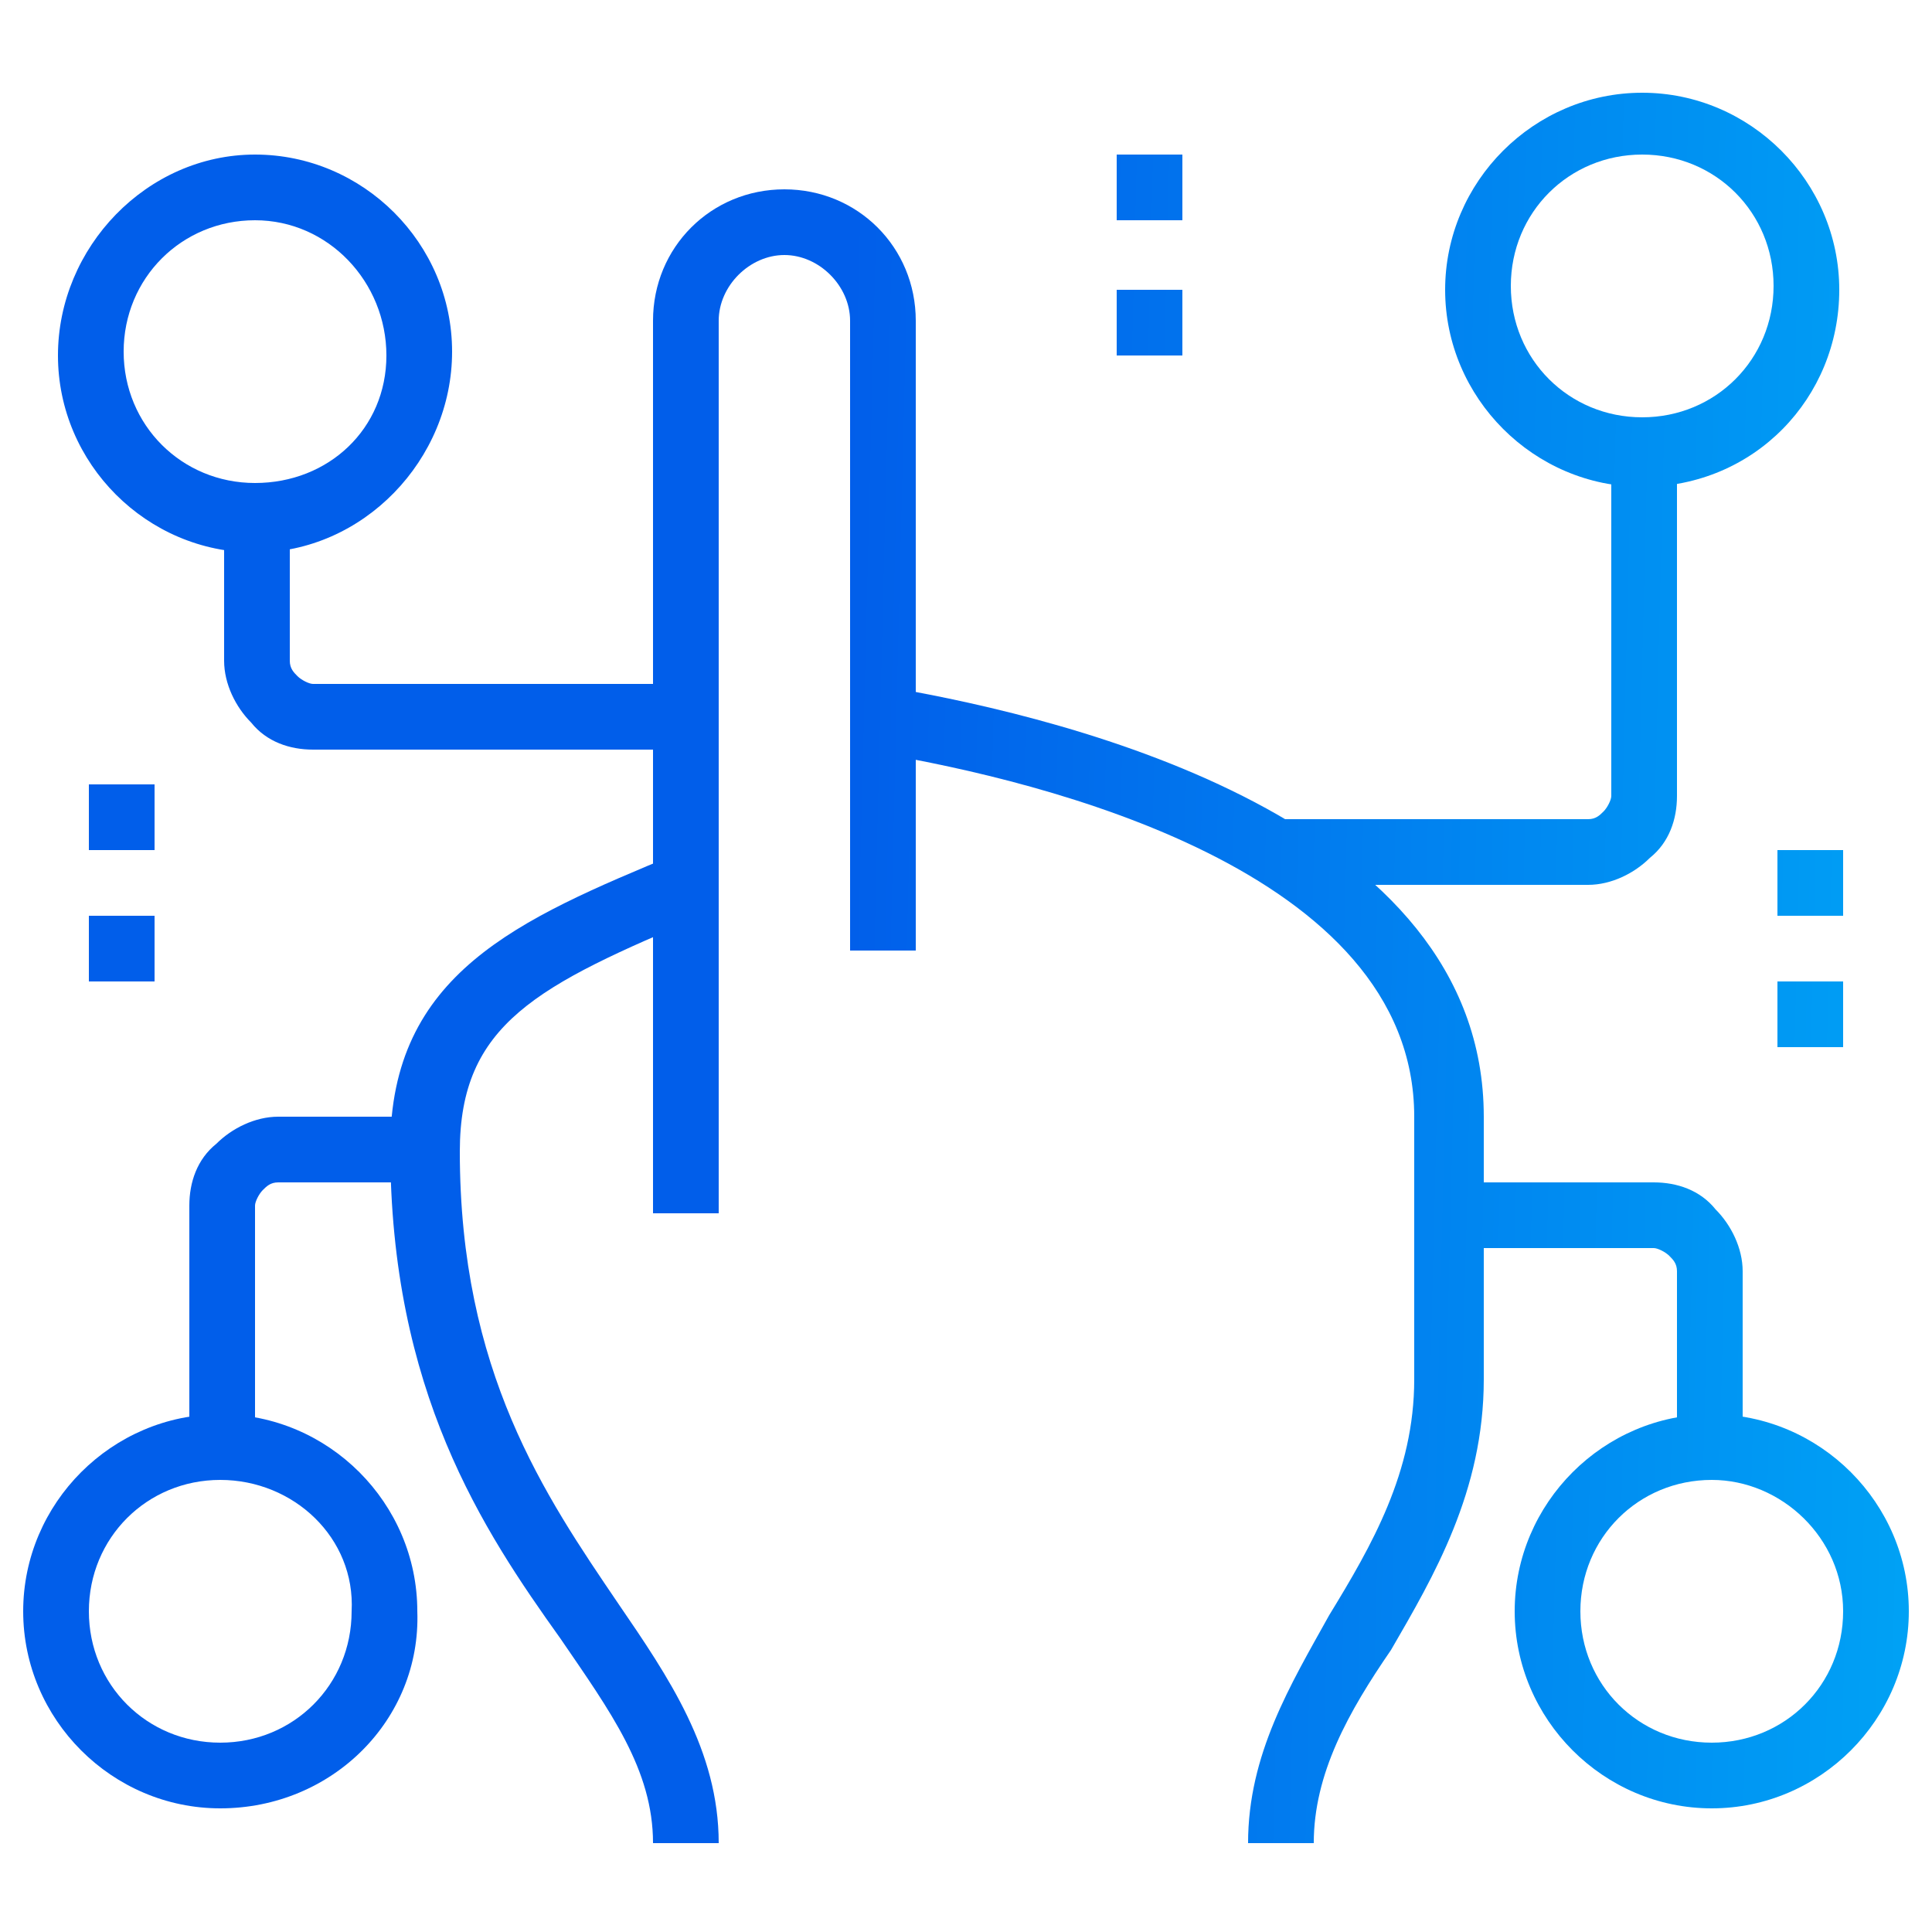 <?xml version="1.0" encoding="utf-8"?>
<!-- Generator: Adobe Illustrator 24.1.0, SVG Export Plug-In . SVG Version: 6.00 Build 0)  -->
<svg version="1.1" id="Layer_1" xmlns="http://www.w3.org/2000/svg" xmlns:xlink="http://www.w3.org/1999/xlink" x="0px" y="0px"
	 width="50px" height="50px" viewBox="0 0 50 50" style="enable-background:new 0 0 50 50;" xml:space="preserve">
<style type="text/css">
	.st0{display:none;}
	.st1{display:inline;fill:url(#SVGID_1_);}
	.st2{display:inline;fill:url(#SVGID_2_);}
	.st3{display:inline;fill:url(#SVGID_3_);}
	.st4{display:inline;fill:url(#SVGID_4_);}
	.st5{display:inline;fill:url(#SVGID_5_);}
	.st6{display:inline;fill:url(#SVGID_6_);}
	.st7{display:inline;fill:url(#SVGID_7_);}
	.st8{display:inline;fill:url(#SVGID_8_);}
	.st9{display:inline;fill:url(#SVGID_9_);}
	.st10{display:inline;fill:url(#SVGID_10_);}
	.st11{display:inline;fill:url(#SVGID_11_);}
	.st12{display:inline;fill:url(#SVGID_12_);}
	.st13{display:inline;fill:url(#SVGID_13_);}
	.st14{display:inline;fill:url(#SVGID_14_);}
	.st15{display:inline;fill:url(#SVGID_15_);}
	.st16{display:inline;fill:url(#SVGID_16_);}
	.st17{display:inline;fill:url(#SVGID_17_);}
	.st18{display:inline;fill:url(#SVGID_18_);}
	.st19{display:inline;fill:url(#SVGID_19_);}
	.st20{display:inline;fill:url(#SVGID_20_);}
	.st21{display:inline;fill:url(#SVGID_21_);}
	.st22{display:inline;fill:url(#SVGID_22_);}
	.st23{display:inline;fill:url(#SVGID_23_);}
	.st24{display:inline;fill:url(#SVGID_24_);}
	.st25{display:inline;fill:url(#SVGID_25_);}
	.st26{display:inline;fill:url(#SVGID_26_);}
	.st27{display:inline;fill:url(#SVGID_27_);}
	.st28{display:inline;fill:url(#SVGID_28_);}
	.st29{display:inline;fill:url(#SVGID_29_);}
	.st30{display:inline;fill:url(#SVGID_30_);}
	.st31{display:inline;fill:url(#SVGID_31_);}
	.st32{display:inline;fill:url(#SVGID_32_);}
	.st33{display:inline;fill:url(#SVGID_33_);}
	.st34{display:inline;fill:url(#SVGID_34_);}
	.st35{display:inline;fill:url(#SVGID_35_);}
	.st36{display:inline;fill:url(#SVGID_36_);}
	.st37{display:inline;fill:url(#SVGID_37_);}
	.st38{display:inline;fill:url(#SVGID_38_);}
	.st39{display:inline;fill:url(#SVGID_39_);}
	.st40{display:inline;fill:url(#SVGID_40_);}
	.st41{display:inline;fill:url(#SVGID_41_);}
	.st42{display:inline;fill:url(#SVGID_42_);}
	.st43{display:inline;fill:url(#SVGID_43_);}
	.st44{display:inline;fill:url(#SVGID_44_);}
	.st45{display:inline;fill:url(#SVGID_45_);}
	.st46{fill:url(#SVGID_46_);}
	.st47{fill:url(#SVGID_47_);}
	.st48{fill:url(#SVGID_48_);}
	.st49{fill:url(#SVGID_49_);}
	.st50{fill:url(#SVGID_50_);}
	.st51{fill:url(#SVGID_51_);}
	.st52{fill:url(#SVGID_52_);}
	.st53{fill:url(#SVGID_53_);}
	.st54{fill:url(#SVGID_54_);}
	.st55{fill:url(#SVGID_55_);}
	.st56{fill:url(#SVGID_56_);}
	.st57{fill:url(#SVGID_57_);}
	.st58{fill:url(#SVGID_58_);}
	.st59{fill:url(#SVGID_59_);}
	.st60{fill:url(#SVGID_60_);}
	.st61{fill:url(#SVGID_61_);}
	.st62{fill:url(#SVGID_62_);}
</style>
<g class="st0">
	<linearGradient id="SVGID_1_" gradientUnits="userSpaceOnUse" x1="53.487" y1="21.765" x2="21.672" y2="20.977">
		<stop  offset="0" style="stop-color:#00AAF6"/>
		<stop  offset="1" style="stop-color:#015EEA"/>
	</linearGradient>
	<path class="st1" d="M45.3,25.1c-0.9-2-2.3-4.1-3.8-5.9l1.3-1.1c1.6,2,3.1,4.2,4.1,6.3L45.3,25.1z"/>
	<linearGradient id="SVGID_2_" gradientUnits="userSpaceOnUse" x1="53.371" y1="26.473" x2="21.555" y2="25.685">
		<stop  offset="0" style="stop-color:#00AAF6"/>
		<stop  offset="1" style="stop-color:#015EEA"/>
	</linearGradient>
	<path class="st2" d="M47.4,37.1c-1.9-2.2-3.2-5.7-4.2-8.2c-0.3-0.7-0.5-1.3-0.7-1.9c-1.4-3.3-5.2-8.7-9.4-10.2l0.6-1.6
		c5,1.8,9,7.8,10.4,11.2c0.2,0.5,0.5,1.2,0.7,1.9c0.9,2.4,2.1,5.7,3.9,7.7L47.4,37.1z"/>
	<linearGradient id="SVGID_3_" gradientUnits="userSpaceOnUse" x1="52.889" y1="45.934" x2="21.073" y2="45.146">
		<stop  offset="0" style="stop-color:#00AAF6"/>
		<stop  offset="1" style="stop-color:#015EEA"/>
	</linearGradient>
	<rect x="1.3" y="43.8" class="st3" width="1.7" height="1.7"/>
	<linearGradient id="SVGID_4_" gradientUnits="userSpaceOnUse" x1="53.041" y1="39.788" x2="21.225" y2="39">
		<stop  offset="0" style="stop-color:#00AAF6"/>
		<stop  offset="1" style="stop-color:#015EEA"/>
	</linearGradient>
	<path class="st4" d="M11.6,49c-1.9,0-3.4-1.5-3.4-3.4V32.7c0-1.4-1.2-2.6-2.6-2.6S3,31.3,3,32.7v9.4H1.3v-9.4
		c0-2.4,1.9-4.3,4.3-4.3s4.3,1.9,4.3,4.3v12.8c0,0.9,0.8,1.7,1.7,1.7c0.2,0,0.3,0,0.5-0.1l0.4,1.7C12.2,48.9,11.9,49,11.6,49z"/>
	<linearGradient id="SVGID_5_" gradientUnits="userSpaceOnUse" x1="53.376" y1="26.249" x2="21.561" y2="25.461">
		<stop  offset="0" style="stop-color:#00AAF6"/>
		<stop  offset="1" style="stop-color:#015EEA"/>
	</linearGradient>
	<path class="st5" d="M33,28.4h-1.7c0-2.4-0.8-3.2-2.2-3.9l0.8-1.5C32.1,24.1,33,25.7,33,28.4z"/>
	<linearGradient id="SVGID_6_" gradientUnits="userSpaceOnUse" x1="53.916" y1="4.479" x2="22.1" y2="3.69">
		<stop  offset="0" style="stop-color:#00AAF6"/>
		<stop  offset="1" style="stop-color:#015EEA"/>
	</linearGradient>
	<rect x="17.6" y="2.7" class="st6" width="1.7" height="1.7"/>
	<linearGradient id="SVGID_7_" gradientUnits="userSpaceOnUse" x1="53.81" y1="8.755" x2="21.994" y2="7.967">
		<stop  offset="0" style="stop-color:#00AAF6"/>
		<stop  offset="1" style="stop-color:#015EEA"/>
	</linearGradient>
	<rect x="17.6" y="6.2" class="st7" width="1.7" height="3.4"/>
	<linearGradient id="SVGID_8_" gradientUnits="userSpaceOnUse" x1="53.855" y1="6.913" x2="22.04" y2="6.125">
		<stop  offset="0" style="stop-color:#00AAF6"/>
		<stop  offset="1" style="stop-color:#015EEA"/>
	</linearGradient>
	<polygon class="st8" points="5.4,7.2 3.7,5.4 4.9,4.2 6.7,6 	"/>
	<linearGradient id="SVGID_9_" gradientUnits="userSpaceOnUse" x1="53.751" y1="11.142" x2="21.935" y2="10.354">
		<stop  offset="0" style="stop-color:#00AAF6"/>
		<stop  offset="1" style="stop-color:#015EEA"/>
	</linearGradient>
	<polygon class="st9" points="10.7,12.4 7.1,8.9 8.3,7.7 11.9,11.2 	"/>
	<linearGradient id="SVGID_10_" gradientUnits="userSpaceOnUse" x1="53.545" y1="19.421" x2="21.73" y2="18.632">
		<stop  offset="0" style="stop-color:#00AAF6"/>
		<stop  offset="1" style="stop-color:#015EEA"/>
	</linearGradient>
	<rect x="1.3" y="17.3" class="st10" width="1.7" height="1.7"/>
	<linearGradient id="SVGID_11_" gradientUnits="userSpaceOnUse" x1="53.548" y1="19.315" x2="21.732" y2="18.526">
		<stop  offset="0" style="stop-color:#00AAF6"/>
		<stop  offset="1" style="stop-color:#015EEA"/>
	</linearGradient>
	<rect x="4.8" y="17.3" class="st11" width="3.4" height="1.7"/>
	<linearGradient id="SVGID_12_" gradientUnits="userSpaceOnUse" x1="53.443" y1="23.557" x2="21.627" y2="22.769">
		<stop  offset="0" style="stop-color:#00AAF6"/>
		<stop  offset="1" style="stop-color:#015EEA"/>
	</linearGradient>
	<path class="st12" d="M17.9,31l-1.2,0c-1.4,0-2.6-1.2-2.6-2.6c0-0.2,0-0.5,0.1-0.7l2.6-9.6c0.3-1.2,1.4-2.2,2.6-2.5l5.7-1.1
		l0.3,1.7l-5.7,1.1c-0.6,0.1-1.1,0.6-1.3,1.2l-2.6,9.6c0,0.1,0,0.1,0,0.2c0,0.5,0.4,0.9,0.9,0.9l1.2,0L17.9,31z"/>
	<linearGradient id="SVGID_13_" gradientUnits="userSpaceOnUse" x1="53.055" y1="39.219" x2="21.239" y2="38.431">
		<stop  offset="0" style="stop-color:#00AAF6"/>
		<stop  offset="1" style="stop-color:#015EEA"/>
	</linearGradient>
	<polygon class="st13" points="20.9,40.8 14.3,37.4 15,35.9 21.7,39.3 	"/>
	<linearGradient id="SVGID_14_" gradientUnits="userSpaceOnUse" x1="53.399" y1="25.316" x2="21.584" y2="24.528">
		<stop  offset="0" style="stop-color:#00AAF6"/>
		<stop  offset="1" style="stop-color:#015EEA"/>
	</linearGradient>
	<path class="st14" d="M15,45.5c-0.9,0-1.7-0.8-1.7-1.7v-6c0-0.3,0.1-0.5,0.2-0.8L29.8,4.5C30,4,30.6,3.6,31.3,3.6
		c0.3,0,0.5,0.1,0.8,0.2l5.1,2.6c0.6,0.3,0.9,0.9,0.9,1.5c0,0.3-0.1,0.5-0.2,0.8L26.2,32.1l-1.5-0.8L36.4,7.9l-5.1-2.6L15,37.8v6
		l5.1-3.4l2.6-5.1l1.5,0.8l-2.6,5.1c-0.1,0.3-0.3,0.5-0.6,0.7L16,45.2C15.7,45.4,15.4,45.5,15,45.5z"/>
	<linearGradient id="SVGID_15_" gradientUnits="userSpaceOnUse" x1="53.037" y1="39.93" x2="21.222" y2="39.142">
		<stop  offset="0" style="stop-color:#00AAF6"/>
		<stop  offset="1" style="stop-color:#015EEA"/>
	</linearGradient>
	<path class="st15" d="M41.8,48.7c-1.7-1.7-5.1-3.8-7.6-4.3c-3.6-0.7-5.2-2.4-6.8-4.2c-1.3-1.5-2.7-3-5.5-4.4
		c-1.1-0.5-1.8-1.6-1.8-2.7c0-2.1,2.1-3.7,4.3-2.7c1.5,0.7,3.7,1.4,5.1,1.4c0.5,0,1.5-0.1,2.4-1.1l1.2,1.2c-1,1-2.3,1.6-3.6,1.6
		c-2.1,0-5-1.2-5.8-1.6c-0.2-0.1-0.4-0.1-0.6-0.1c-0.7,0-1.3,0.6-1.3,1.3c0,0.6,0.4,1,0.8,1.2c3.1,1.5,4.6,3.2,6,4.8
		c1.5,1.7,2.8,3.1,5.8,3.7c3,0.6,6.6,2.9,8.5,4.8L41.8,48.7z"/>
	<linearGradient id="SVGID_16_" gradientUnits="userSpaceOnUse" x1="53.916" y1="4.485" x2="22.1" y2="3.696">
		<stop  offset="0" style="stop-color:#00AAF6"/>
		<stop  offset="1" style="stop-color:#015EEA"/>
	</linearGradient>
	<path class="st16" d="M36.6,7l-1.5-0.8l1.3-2.7l-1.7-0.9l-1.3,2.7l-1.5-0.8L33.2,2c0.4-0.8,1.5-1.2,2.3-0.8l1.7,0.9
		c0.6,0.3,0.9,0.9,0.9,1.5c0,0.3-0.1,0.5-0.2,0.8L36.6,7z"/>
</g>
<g class="st0">
	<linearGradient id="SVGID_17_" gradientUnits="userSpaceOnUse" x1="53.763" y1="10.63" x2="21.948" y2="9.842">
		<stop  offset="0" style="stop-color:#00AAF6"/>
		<stop  offset="1" style="stop-color:#015EEA"/>
	</linearGradient>
	<path class="st17" d="M7.9,10.9H5.3V9.2h2.6c1.9,0,3.7-0.3,5.4-1l0.6,1.6C12,10.5,10,10.9,7.9,10.9z"/>
	<linearGradient id="SVGID_18_" gradientUnits="userSpaceOnUse" x1="53.595" y1="17.413" x2="21.779" y2="16.625">
		<stop  offset="0" style="stop-color:#00AAF6"/>
		<stop  offset="1" style="stop-color:#015EEA"/>
	</linearGradient>
	<rect x="48.1" y="15.2" class="st18" width="1.7" height="4.3"/>
	<linearGradient id="SVGID_19_" gradientUnits="userSpaceOnUse" x1="53.818" y1="8.42" x2="22.002" y2="7.632">
		<stop  offset="0" style="stop-color:#00AAF6"/>
		<stop  offset="1" style="stop-color:#015EEA"/>
	</linearGradient>
	<path class="st19" d="M16.3,8.6l-0.9-1.5c0.4-0.3,0.8-0.5,1.2-0.8l1,1.4C17.2,8,16.7,8.4,16.3,8.6z"/>
	<linearGradient id="SVGID_20_" gradientUnits="userSpaceOnUse" x1="53.369" y1="26.559" x2="21.553" y2="25.771">
		<stop  offset="0" style="stop-color:#00AAF6"/>
		<stop  offset="1" style="stop-color:#015EEA"/>
	</linearGradient>
	<path class="st20" d="M25,48.5c-0.7,0-1.4-0.2-2-0.4C10.1,42,3.6,33,3.6,21.1h1.7c0,11.3,6,19.6,18.4,25.4c0.8,0.4,1.8,0.4,2.5,0
		c12.4-5.8,18.4-14.1,18.4-25.4v-6.8h-2.6c-7,0-13-3.3-16.6-9.1c-0.2-0.4-0.8-0.4-1.1,0c-3.6,5.8-9.6,9.1-16.6,9.1H5.3V16H3.6v-1.7
		c0-0.9,0.8-1.7,1.7-1.7h2.6c6.4,0,11.9-3,15.1-8.3c0.4-0.7,1.2-1.1,2-1.1s1.6,0.4,2,1.1c3.3,5.3,8.8,8.3,15.1,8.3h2.6
		c0.9,0,1.7,0.8,1.7,1.7v6.8C46.4,33,39.9,42,27,48.1C26.4,48.4,25.7,48.5,25,48.5z"/>
	<linearGradient id="SVGID_21_" gradientUnits="userSpaceOnUse" x1="53.536" y1="19.797" x2="21.72" y2="19.009">
		<stop  offset="0" style="stop-color:#00AAF6"/>
		<stop  offset="1" style="stop-color:#015EEA"/>
	</linearGradient>
	<rect x="3.6" y="17.7" class="st21" width="1.7" height="1.7"/>
	<linearGradient id="SVGID_22_" gradientUnits="userSpaceOnUse" x1="53.358" y1="26.986" x2="21.542" y2="26.198">
		<stop  offset="0" style="stop-color:#00AAF6"/>
		<stop  offset="1" style="stop-color:#015EEA"/>
	</linearGradient>
	<path class="st22" d="M33.6,37.4H16.4c-1.4,0-2.6-1.2-2.6-2.6V17.7c0-1.4,1.2-2.6,2.6-2.6h17.1c1.4,0,2.6,1.2,2.6,2.6v17.1
		C36.1,36.3,35,37.4,33.6,37.4z M16.4,16.9c-0.5,0-0.9,0.4-0.9,0.9v17.1c0,0.5,0.4,0.9,0.9,0.9h17.1c0.5,0,0.9-0.4,0.9-0.9V17.7
		c0-0.5-0.4-0.9-0.9-0.9H16.4z"/>
	<linearGradient id="SVGID_23_" gradientUnits="userSpaceOnUse" x1="53.4" y1="25.276" x2="21.585" y2="24.488">
		<stop  offset="0" style="stop-color:#00AAF6"/>
		<stop  offset="1" style="stop-color:#015EEA"/>
	</linearGradient>
	<path class="st23" d="M25,28.9c-1.9,0-3.4-1.5-3.4-3.4v-1.7c0-1.9,1.5-3.4,3.4-3.4s3.4,1.5,3.4,3.4v1.7
		C28.4,27.3,26.9,28.9,25,28.9z M25,22c-0.9,0-1.7,0.8-1.7,1.7v1.7c0,0.9,0.8,1.7,1.7,1.7s1.7-0.8,1.7-1.7v-1.7
		C26.7,22.8,25.9,22,25,22z"/>
	<linearGradient id="SVGID_24_" gradientUnits="userSpaceOnUse" x1="53.05" y1="39.426" x2="21.234" y2="38.638">
		<stop  offset="0" style="stop-color:#00AAF6"/>
		<stop  offset="1" style="stop-color:#015EEA"/>
	</linearGradient>
	<polygon class="st24" points="7,37.4 5.3,37.4 5.3,39.1 7,39.1 7,37.4 	"/>
	<linearGradient id="SVGID_25_" gradientUnits="userSpaceOnUse" x1="52.919" y1="44.685" x2="21.104" y2="43.897">
		<stop  offset="0" style="stop-color:#00AAF6"/>
		<stop  offset="1" style="stop-color:#015EEA"/>
	</linearGradient>
	<polygon class="st25" points="1.9,42.5 0.2,42.5 0.2,44.3 1.9,44.3 1.9,42.5 	"/>
	<linearGradient id="SVGID_26_" gradientUnits="userSpaceOnUse" x1="52.926" y1="44.431" x2="21.11" y2="43.642">
		<stop  offset="0" style="stop-color:#00AAF6"/>
		<stop  offset="1" style="stop-color:#015EEA"/>
	</linearGradient>
	<polygon class="st26" points="12.2,42.5 10.5,42.5 10.5,44.3 12.2,44.3 12.2,42.5 	"/>
	<linearGradient id="SVGID_27_" gradientUnits="userSpaceOnUse" x1="52.795" y1="49.689" x2="20.98" y2="48.901">
		<stop  offset="0" style="stop-color:#00AAF6"/>
		<stop  offset="1" style="stop-color:#015EEA"/>
	</linearGradient>
	<polygon class="st27" points="7,47.7 5.3,47.7 5.3,49.4 7,49.4 7,47.7 	"/>
	<linearGradient id="SVGID_28_" gradientUnits="userSpaceOnUse" x1="52.836" y1="48.063" x2="21.02" y2="47.275">
		<stop  offset="0" style="stop-color:#00AAF6"/>
		<stop  offset="1" style="stop-color:#015EEA"/>
	</linearGradient>
	<polygon class="st28" points="3.6,46 1.9,46 1.9,47.7 3.6,47.7 3.6,46 	"/>
	<linearGradient id="SVGID_29_" gradientUnits="userSpaceOnUse" x1="52.84" y1="47.894" x2="21.024" y2="47.106">
		<stop  offset="0" style="stop-color:#00AAF6"/>
		<stop  offset="1" style="stop-color:#015EEA"/>
	</linearGradient>
	<polygon class="st29" points="10.5,46 8.7,46 8.7,47.7 10.5,47.7 10.5,46 	"/>
	<linearGradient id="SVGID_30_" gradientUnits="userSpaceOnUse" x1="53.005" y1="41.221" x2="21.19" y2="40.433">
		<stop  offset="0" style="stop-color:#00AAF6"/>
		<stop  offset="1" style="stop-color:#015EEA"/>
	</linearGradient>
	<polygon class="st30" points="3.6,39.1 1.9,39.1 1.9,40.8 3.6,40.8 3.6,39.1 	"/>
	<linearGradient id="SVGID_31_" gradientUnits="userSpaceOnUse" x1="52.855" y1="47.301" x2="21.039" y2="46.512">
		<stop  offset="0" style="stop-color:#00AAF6"/>
		<stop  offset="1" style="stop-color:#015EEA"/>
	</linearGradient>
	<polygon class="st31" points="34.4,46 32.7,46 32.7,47.7 34.4,47.7 34.4,46 	"/>
	<linearGradient id="SVGID_32_" gradientUnits="userSpaceOnUse" x1="52.836" y1="48.071" x2="21.02" y2="47.283">
		<stop  offset="0" style="stop-color:#00AAF6"/>
		<stop  offset="1" style="stop-color:#015EEA"/>
	</linearGradient>
	<polygon class="st32" points="37.8,46.8 36.1,46.8 36.1,48.5 37.8,48.5 37.8,46.8 	"/>
	<linearGradient id="SVGID_33_" gradientUnits="userSpaceOnUse" x1="52.903" y1="45.336" x2="21.088" y2="44.548">
		<stop  offset="0" style="stop-color:#00AAF6"/>
		<stop  offset="1" style="stop-color:#015EEA"/>
	</linearGradient>
	<polygon class="st33" points="44.7,44.3 43,44.3 43,46 44.7,46 44.7,44.3 	"/>
	<linearGradient id="SVGID_34_" gradientUnits="userSpaceOnUse" x1="52.989" y1="41.872" x2="21.173" y2="41.084">
		<stop  offset="0" style="stop-color:#00AAF6"/>
		<stop  offset="1" style="stop-color:#015EEA"/>
	</linearGradient>
	<polygon class="st34" points="46.4,40.8 44.7,40.8 44.7,42.5 46.4,42.5 46.4,40.8 	"/>
	<linearGradient id="SVGID_35_" gradientUnits="userSpaceOnUse" x1="52.859" y1="47.131" x2="21.043" y2="46.343">
		<stop  offset="0" style="stop-color:#00AAF6"/>
		<stop  offset="1" style="stop-color:#015EEA"/>
	</linearGradient>
	<polygon class="st35" points="41.3,46 39.5,46 39.5,47.7 41.3,47.7 41.3,46 	"/>
	<linearGradient id="SVGID_36_" gradientUnits="userSpaceOnUse" x1="53.075" y1="38.43" x2="21.259" y2="37.642">
		<stop  offset="0" style="stop-color:#00AAF6"/>
		<stop  offset="1" style="stop-color:#015EEA"/>
	</linearGradient>
	<polygon class="st36" points="47.3,37.4 45.5,37.4 45.5,39.1 47.3,39.1 47.3,37.4 	"/>
	<linearGradient id="SVGID_37_" gradientUnits="userSpaceOnUse" x1="53.159" y1="35.03" x2="21.343" y2="34.242">
		<stop  offset="0" style="stop-color:#00AAF6"/>
		<stop  offset="1" style="stop-color:#015EEA"/>
	</linearGradient>
	<polygon class="st37" points="46.4,34 44.7,34 44.7,35.7 46.4,35.7 46.4,34 	"/>
	<linearGradient id="SVGID_38_" gradientUnits="userSpaceOnUse" x1="53.98" y1="1.866" x2="22.165" y2="1.078">
		<stop  offset="0" style="stop-color:#00AAF6"/>
		<stop  offset="1" style="stop-color:#015EEA"/>
	</linearGradient>
	<polygon class="st38" points="38.7,0.6 37,0.6 37,2.3 38.7,2.3 38.7,0.6 	"/>
	<linearGradient id="SVGID_39_" gradientUnits="userSpaceOnUse" x1="53.94" y1="3.492" x2="22.124" y2="2.703">
		<stop  offset="0" style="stop-color:#00AAF6"/>
		<stop  offset="1" style="stop-color:#015EEA"/>
	</linearGradient>
	<polygon class="st39" points="42.1,2.3 40.4,2.3 40.4,4 42.1,4 42.1,2.3 	"/>
	<linearGradient id="SVGID_40_" gradientUnits="userSpaceOnUse" x1="53.85" y1="7.125" x2="22.034" y2="6.336">
		<stop  offset="0" style="stop-color:#00AAF6"/>
		<stop  offset="1" style="stop-color:#015EEA"/>
	</linearGradient>
	<polygon class="st40" points="33.6,5.7 31.8,5.7 31.8,7.5 33.6,7.5 33.6,5.7 	"/>
	<linearGradient id="SVGID_41_" gradientUnits="userSpaceOnUse" x1="53.856" y1="6.87" x2="22.041" y2="6.082">
		<stop  offset="0" style="stop-color:#00AAF6"/>
		<stop  offset="1" style="stop-color:#015EEA"/>
	</linearGradient>
	<polygon class="st41" points="43.8,5.7 42.1,5.7 42.1,7.5 43.8,7.5 43.8,5.7 	"/>
	<linearGradient id="SVGID_42_" gradientUnits="userSpaceOnUse" x1="53.771" y1="10.334" x2="21.955" y2="9.545">
		<stop  offset="0" style="stop-color:#00AAF6"/>
		<stop  offset="1" style="stop-color:#015EEA"/>
	</linearGradient>
	<polygon class="st42" points="42.1,9.2 40.4,9.2 40.4,10.9 42.1,10.9 42.1,9.2 	"/>
	<linearGradient id="SVGID_43_" gradientUnits="userSpaceOnUse" x1="53.936" y1="3.661" x2="22.12" y2="2.873">
		<stop  offset="0" style="stop-color:#00AAF6"/>
		<stop  offset="1" style="stop-color:#015EEA"/>
	</linearGradient>
	<polygon class="st43" points="35.3,2.3 33.6,2.3 33.6,4 35.3,4 35.3,2.3 	"/>
	<linearGradient id="SVGID_44_" gradientUnits="userSpaceOnUse" x1="53.272" y1="30.47" x2="21.456" y2="29.682">
		<stop  offset="0" style="stop-color:#00AAF6"/>
		<stop  offset="1" style="stop-color:#015EEA"/>
	</linearGradient>
	<path class="st44" d="M30.1,32.3h-1.7c0-1.9-1.5-3.4-3.4-3.4s-3.4,1.5-3.4,3.4h-1.7c0-2.8,2.3-5.1,5.1-5.1S30.1,29.4,30.1,32.3z"/>
	<linearGradient id="SVGID_45_" gradientUnits="userSpaceOnUse" x1="53.479" y1="22.117" x2="21.663" y2="21.328">
		<stop  offset="0" style="stop-color:#00AAF6"/>
		<stop  offset="1" style="stop-color:#015EEA"/>
	</linearGradient>
	<rect x="48.1" y="21.1" class="st45" width="1.7" height="1.7"/>
</g>
<g>
	<linearGradient id="SVGID_46_" gradientUnits="userSpaceOnUse" x1="53.555" y1="19.02" x2="21.74" y2="18.231">
		<stop  offset="0" style="stop-color:#00AAF6"/>
		<stop  offset="1" style="stop-color:#015EEA"/>
	</linearGradient>
	<path class="st46" d="M18.6,31.4h-1.7V8.3c0-1.9,1.5-3.4,3.4-3.4c1.9,0,3.4,1.5,3.4,3.4v16.3H22V8.3c0-0.9-0.8-1.7-1.7-1.7
		s-1.7,0.8-1.7,1.7V31.4z"/>
	<linearGradient id="SVGID_47_" gradientUnits="userSpaceOnUse" x1="53.201" y1="33.341" x2="21.385" y2="32.553">
		<stop  offset="0" style="stop-color:#00AAF6"/>
		<stop  offset="1" style="stop-color:#015EEA"/>
	</linearGradient>
	<path class="st47" d="M34,47.7h-1.7c0-2.3,1.1-4.1,2.1-5.9c1.1-1.8,2.2-3.7,2.2-6.1v-6.8c0-6.4-9.7-8.7-13.8-9.4l0.3-1.7
		c4.6,0.8,15.3,3.4,15.3,11.1v6.8c0,2.9-1.3,5.1-2.4,7C34.9,44.3,34,45.9,34,47.7z"/>
	<linearGradient id="SVGID_48_" gradientUnits="userSpaceOnUse" x1="53.141" y1="35.767" x2="21.325" y2="34.979">
		<stop  offset="0" style="stop-color:#00AAF6"/>
		<stop  offset="1" style="stop-color:#015EEA"/>
	</linearGradient>
	<path class="st48" d="M18.6,47.7h-1.7c0-1.9-1.1-3.4-2.4-5.3c-2-2.8-4.4-6.4-4.4-12.7c0-4.5,3.3-5.9,7.4-7.6l0.7,1.6
		c-4.3,1.8-6.3,2.8-6.3,6.1c0,5.7,2.2,8.9,4.1,11.7C17.3,43.4,18.6,45.3,18.6,47.7z"/>
	<linearGradient id="SVGID_49_" gradientUnits="userSpaceOnUse" x1="52.988" y1="41.904" x2="21.173" y2="41.116">
		<stop  offset="0" style="stop-color:#00AAF6"/>
		<stop  offset="1" style="stop-color:#015EEA"/>
	</linearGradient>
	<path class="st49" d="M44.3,46.8c-2.8,0-5.1-2.3-5.1-5.1c0-2.8,2.3-5.1,5.1-5.1c2.8,0,5.1,2.3,5.1,5.1
		C49.4,44.5,47.1,46.8,44.3,46.8z M44.3,38.3c-1.9,0-3.4,1.5-3.4,3.4c0,1.9,1.5,3.4,3.4,3.4c1.9,0,3.4-1.5,3.4-3.4
		C47.7,39.8,46.1,38.3,44.3,38.3z"/>
	<linearGradient id="SVGID_50_" gradientUnits="userSpaceOnUse" x1="52.965" y1="42.858" x2="21.149" y2="42.069">
		<stop  offset="0" style="stop-color:#00AAF6"/>
		<stop  offset="1" style="stop-color:#015EEA"/>
	</linearGradient>
	<path class="st50" d="M5.7,46.8c-2.8,0-5.1-2.3-5.1-5.1c0-2.8,2.3-5.1,5.1-5.1s5.1,2.3,5.1,5.1C10.9,44.5,8.6,46.8,5.7,46.8z
		 M5.7,38.3c-1.9,0-3.4,1.5-3.4,3.4c0,1.9,1.5,3.4,3.4,3.4s3.4-1.5,3.4-3.4C9.2,39.8,7.6,38.3,5.7,38.3z"/>
	<linearGradient id="SVGID_51_" gradientUnits="userSpaceOnUse" x1="53.77" y1="10.336" x2="21.955" y2="9.548">
		<stop  offset="0" style="stop-color:#00AAF6"/>
		<stop  offset="1" style="stop-color:#015EEA"/>
	</linearGradient>
	<path class="st51" d="M6.6,14.3c-2.8,0-5.1-2.3-5.1-5.1S3.8,4,6.6,4s5.1,2.3,5.1,5.1S9.4,14.3,6.6,14.3z M6.6,5.7
		c-1.9,0-3.4,1.5-3.4,3.4s1.5,3.4,3.4,3.4S10,11.1,10,9.2S8.5,5.7,6.6,5.7z"/>
	<linearGradient id="SVGID_52_" gradientUnits="userSpaceOnUse" x1="53.835" y1="7.736" x2="22.019" y2="6.948">
		<stop  offset="0" style="stop-color:#00AAF6"/>
		<stop  offset="1" style="stop-color:#015EEA"/>
	</linearGradient>
	<path class="st52" d="M42.5,12.6c-2.8,0-5.1-2.3-5.1-5.1s2.3-5.1,5.1-5.1c2.8,0,5.1,2.3,5.1,5.1S45.4,12.6,42.5,12.6z M42.5,4
		c-1.9,0-3.4,1.5-3.4,3.4s1.5,3.4,3.4,3.4c1.9,0,3.4-1.5,3.4-3.4S44.4,4,42.5,4z"/>
	<linearGradient id="SVGID_53_" gradientUnits="userSpaceOnUse" x1="53.591" y1="17.578" x2="21.775" y2="16.79">
		<stop  offset="0" style="stop-color:#00AAF6"/>
		<stop  offset="1" style="stop-color:#015EEA"/>
	</linearGradient>
	<path class="st53" d="M17.7,19.4H8.1c-0.6,0-1.2-0.2-1.6-0.7c-0.4-0.4-0.7-1-0.7-1.6v-3.7h1.7v3.7c0,0.2,0.1,0.3,0.2,0.4
		c0.1,0.1,0.3,0.2,0.4,0.2h9.7V19.4z"/>
	<linearGradient id="SVGID_54_" gradientUnits="userSpaceOnUse" x1="53.589" y1="17.679" x2="21.773" y2="16.891">
		<stop  offset="0" style="stop-color:#00AAF6"/>
		<stop  offset="1" style="stop-color:#015EEA"/>
	</linearGradient>
	<path class="st54" d="M41.1,22.9H33v-1.7h8.1c0.2,0,0.3-0.1,0.4-0.2c0.1-0.1,0.2-0.3,0.2-0.4v-8.8h1.7v8.8c0,0.6-0.2,1.2-0.7,1.6
		C42.3,22.6,41.7,22.9,41.1,22.9z"/>
	<linearGradient id="SVGID_55_" gradientUnits="userSpaceOnUse" x1="53.178" y1="34.235" x2="21.363" y2="33.447">
		<stop  offset="0" style="stop-color:#00AAF6"/>
		<stop  offset="1" style="stop-color:#015EEA"/>
	</linearGradient>
	<path class="st55" d="M45.1,37.4h-1.7v-4.5c0-0.2-0.1-0.3-0.2-0.4c-0.1-0.1-0.3-0.2-0.4-0.2h-5.4v-1.7h5.4c0.6,0,1.2,0.2,1.6,0.7
		c0.4,0.4,0.7,1,0.7,1.6V37.4z"/>
	<linearGradient id="SVGID_56_" gradientUnits="userSpaceOnUse" x1="53.178" y1="34.252" x2="21.362" y2="33.464">
		<stop  offset="0" style="stop-color:#00AAF6"/>
		<stop  offset="1" style="stop-color:#015EEA"/>
	</linearGradient>
	<path class="st56" d="M6.6,37.4H4.9v-6.2c0-0.6,0.2-1.2,0.7-1.6c0.4-0.4,1-0.7,1.6-0.7h3.7v1.7H7.2c-0.2,0-0.3,0.1-0.4,0.2
		c-0.1,0.1-0.2,0.3-0.2,0.4V37.4z"/>
	<linearGradient id="SVGID_57_" gradientUnits="userSpaceOnUse" x1="53.387" y1="25.816" x2="21.571" y2="25.028">
		<stop  offset="0" style="stop-color:#00AAF6"/>
		<stop  offset="1" style="stop-color:#015EEA"/>
	</linearGradient>
	<polygon class="st57" points="4,23.7 2.3,23.7 2.3,25.4 4,25.4 4,23.7 	"/>
	<linearGradient id="SVGID_58_" gradientUnits="userSpaceOnUse" x1="53.472" y1="22.395" x2="21.656" y2="21.607">
		<stop  offset="0" style="stop-color:#00AAF6"/>
		<stop  offset="1" style="stop-color:#015EEA"/>
	</linearGradient>
	<polygon class="st58" points="4,20.3 2.3,20.3 2.3,22 4,22 4,20.3 	"/>
	<linearGradient id="SVGID_59_" gradientUnits="userSpaceOnUse" x1="53.371" y1="26.446" x2="21.556" y2="25.658">
		<stop  offset="0" style="stop-color:#00AAF6"/>
		<stop  offset="1" style="stop-color:#015EEA"/>
	</linearGradient>
	<polygon class="st59" points="47.7,25.4 46,25.4 46,27.1 47.7,27.1 47.7,25.4 	"/>
	<linearGradient id="SVGID_60_" gradientUnits="userSpaceOnUse" x1="53.456" y1="23.025" x2="21.64" y2="22.237">
		<stop  offset="0" style="stop-color:#00AAF6"/>
		<stop  offset="1" style="stop-color:#015EEA"/>
	</linearGradient>
	<polygon class="st60" points="47.7,22 46,22 46,23.7 47.7,23.7 47.7,22 	"/>
	<linearGradient id="SVGID_61_" gradientUnits="userSpaceOnUse" x1="53.806" y1="8.909" x2="21.99" y2="8.121">
		<stop  offset="0" style="stop-color:#00AAF6"/>
		<stop  offset="1" style="stop-color:#015EEA"/>
	</linearGradient>
	<polygon class="st61" points="30.6,7.5 28.9,7.5 28.9,9.2 30.6,9.2 30.6,7.5 	"/>
	<linearGradient id="SVGID_62_" gradientUnits="userSpaceOnUse" x1="53.891" y1="5.488" x2="22.075" y2="4.7">
		<stop  offset="0" style="stop-color:#00AAF6"/>
		<stop  offset="1" style="stop-color:#015EEA"/>
	</linearGradient>
	<polygon class="st62" points="30.6,4 28.9,4 28.9,5.7 30.6,5.7 30.6,4 	"/>
</g>
</svg>
